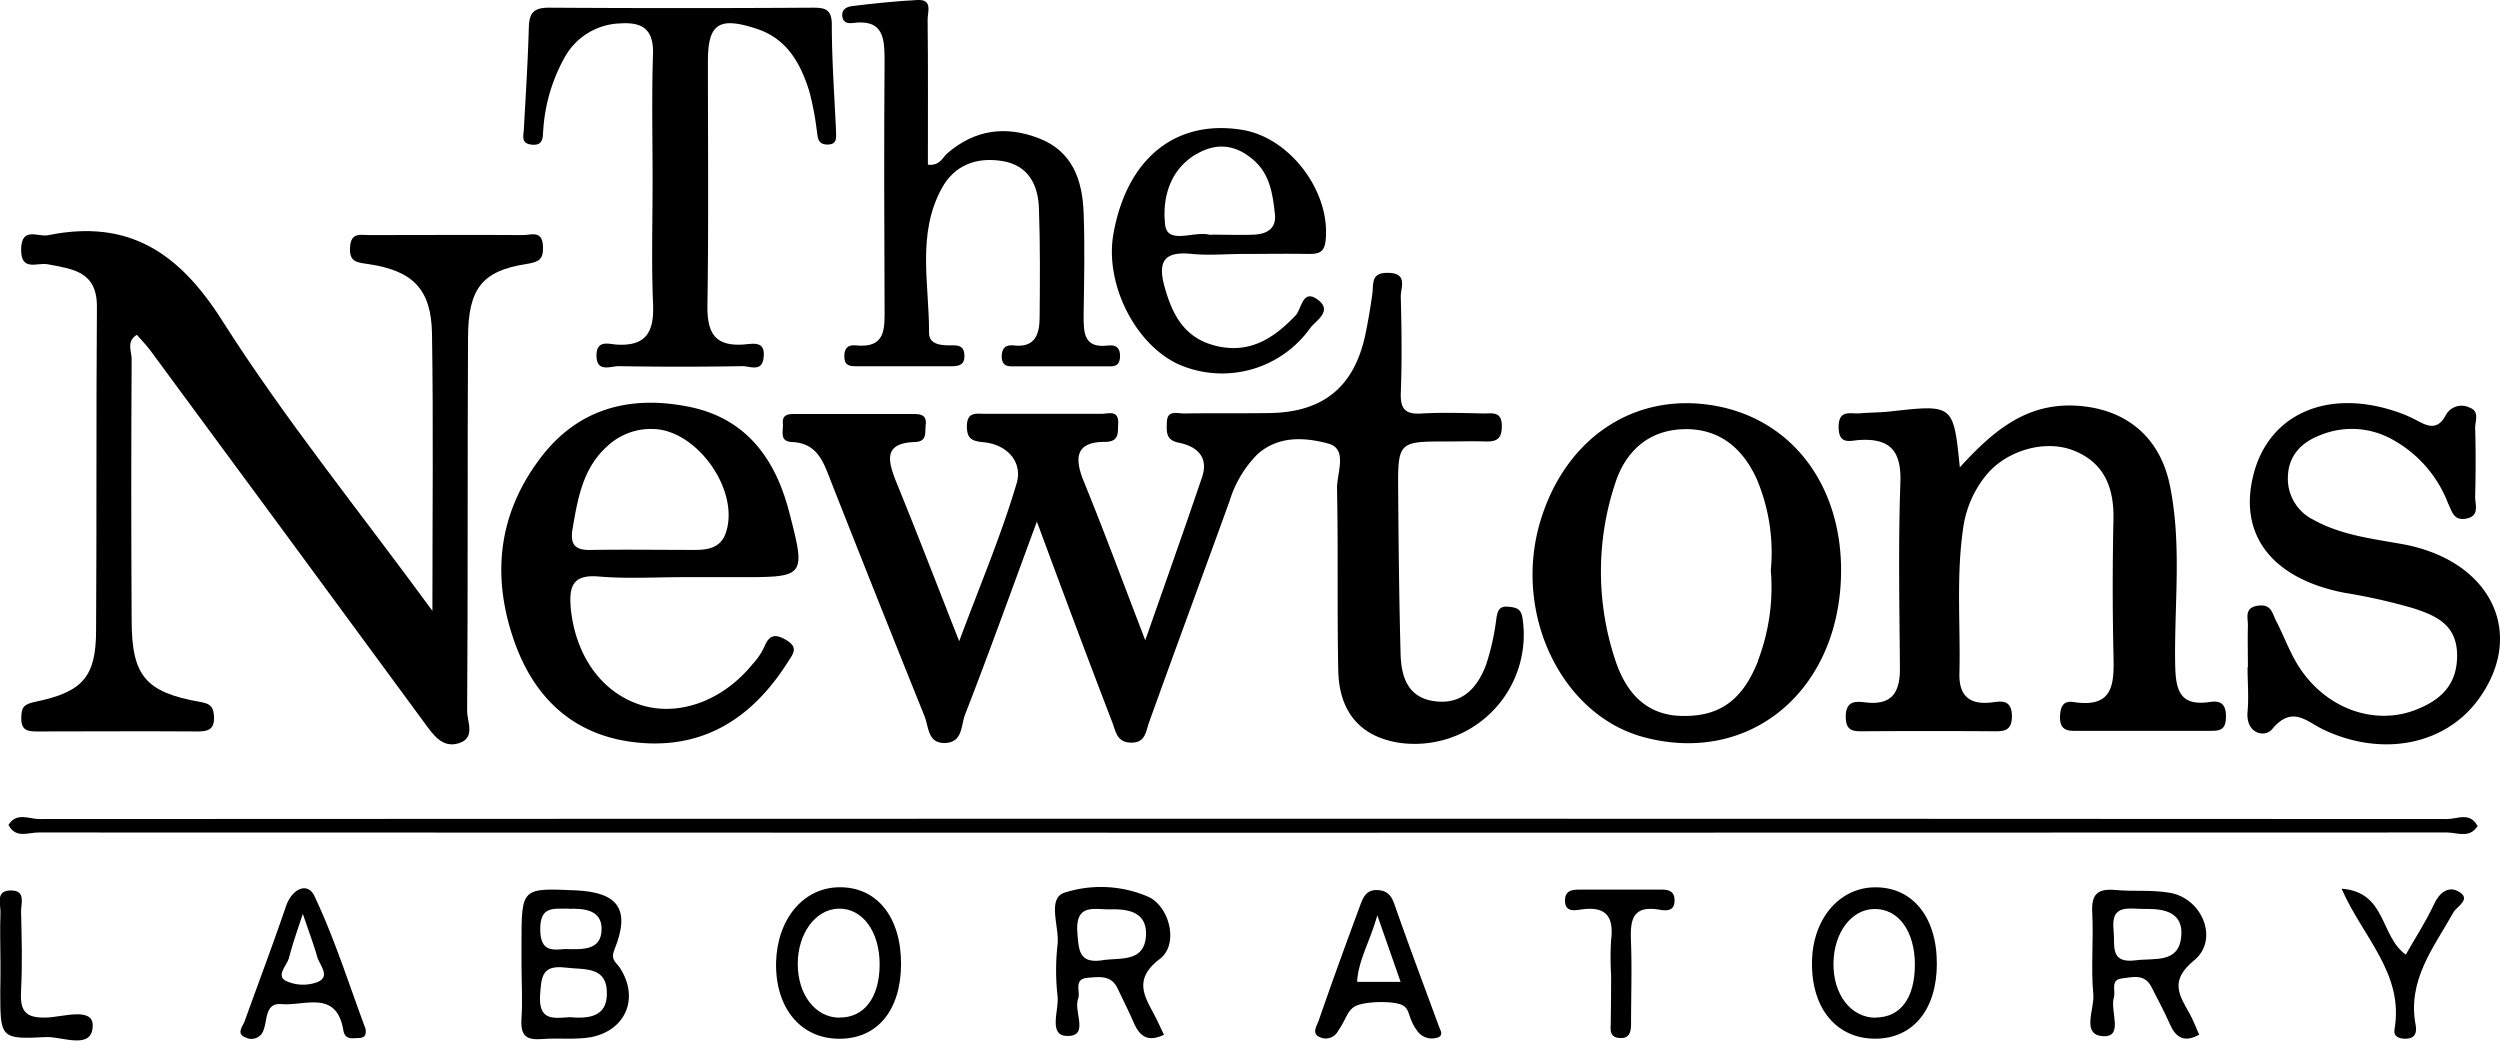 <?xml version="1.0" encoding="UTF-8"?> <svg xmlns="http://www.w3.org/2000/svg" viewBox="0 0 364.24 151.62"><g id="Layer_2" data-name="Layer 2"><g id="Layer_1-2" data-name="Layer 1"><path d="M151.07,76c-3.79,10.24-7,19.23-10.48,28.15-.58,1.53-.32,4-2.87,4.1s-2.4-2.32-3-3.85q-6.85-17-13.57-34.06c-1.11-2.81-1.93-5.78-5.77-5.94-1.88-.08-1.23-1.6-1.32-2.64-.15-1.52,1-1.44,2-1.44h17c1.05,0,2,.11,1.81,1.6-.13,1.13.24,2.42-1.57,2.48-4.51.15-4,2.58-2.77,5.7,3,7.34,5.85,14.75,9.22,23.32,3.1-8.31,6.15-15.5,8.37-23,.91-3.08-1.34-5.68-4.9-6-1.6-.16-2.33-.49-2.35-2.28,0-2.2,1.37-1.85,2.65-1.85,5.66,0,11.32,0,17,0,1,0,2.5-.63,2.4,1.47-.07,1.39.13,2.61-1.95,2.62-4.23,0-4.45,2.3-3.11,5.65,3,7.35,5.74,14.77,9,23.26,3-8.56,5.69-16.15,8.28-23.78,1-2.95-.8-4.48-3.34-5-1.95-.37-1.82-1.53-1.8-2.87,0-2,1.52-1.38,2.54-1.4,4.16-.06,8.32,0,12.49-.06,7.84-.14,12.32-3.87,13.92-11.54.41-2,.74-3.92,1-5.89.19-1.44-.23-3,2.19-3,3.09,0,1.91,2.15,1.95,3.49.12,4.66.18,9.33,0,14-.09,2.47.77,3.17,3.12,3,3-.17,6-.06,9,0,1.25,0,2.63-.33,2.6,1.88,0,1.9-.84,2.24-2.41,2.2-1.83-.06-3.66,0-5.49,0-7.22,0-7.26,0-7.2,7.45.06,7.82.14,15.64.35,23.46.09,3.33,1,6.43,5,6.94s6.22-2,7.46-5.33a35.49,35.49,0,0,0,1.5-6.75c.18-1.16.44-1.84,1.79-1.69,1,.12,1.78.2,2,1.59a15.9,15.9,0,0,1-18.21,18.19c-5.41-.94-8.49-4.44-8.62-10.47-.18-8.82,0-17.66-.18-26.48-.06-2.26,1.63-5.82-1.27-6.6-3.32-.9-7.32-1.23-10.4,1.63a16.56,16.56,0,0,0-4,6.78c-3.89,10.73-7.84,21.43-11.7,32.16-.51,1.41-.52,3-2.6,3s-2.26-1.59-2.75-2.9C158.5,96,155,86.63,151.07,76Z"></path><path d="M63,89c0-14.48.15-27.44-.06-40.39-.11-6.49-2.77-9.17-9.31-10.14C52,38.23,50.86,38.2,51,36s1.54-1.75,2.78-1.75c7.49,0,15-.05,22.48,0,1.1,0,2.73-.76,2.85,1.6.09,2-.61,2.32-2.45,2.62-6.41,1-8.44,3.57-8.47,10.68-.1,18.15,0,36.3-.13,54.45,0,1.55,1.26,3.87-1.17,4.67s-3.77-1.21-5.08-3Q41.91,78.18,21.94,51.11c-.59-.79-1.28-1.52-2-2.33-1.57.95-.76,2.41-.76,3.55q-.11,19,0,38c0,8.13,2,10.53,10,11.94,1.5.26,1.9.68,2,2.09.09,1.85-.76,2.22-2.38,2.21-7.83-.06-15.66,0-23.48,0-1.32,0-2.21-.2-2.22-1.85s.32-2.12,2.09-2.48C12.1,100.8,14,98.58,14,91.78c.1-15.66,0-31.31.12-47,.06-5.29-3.56-5.58-7.2-6.28-1.47-.29-3.9,1.14-3.84-2.2S5.55,34.57,7,34.27c11.68-2.38,19.06,2.46,25.4,12.48C41.45,61,52.16,74.19,63,89Z"></path><path d="M285.54,68.09c4.82-5.28,9.53-9.25,16.6-9,7.34.3,12.51,4.37,14,11.62,1.76,8.58.64,17.27.77,25.91.06,3.74.51,6.36,5.11,5.65,1.75-.27,2.34.57,2.29,2.28s-.79,1.94-2.17,1.93q-10,0-20,0c-1.44,0-2.05-.57-2-2.1s.52-2.32,2-2.09c6,.93,5.87-2.93,5.78-7.08q-.21-9.73,0-19.48c.11-4.6-1.28-8.26-5.72-10.06-4.28-1.74-10.08,0-13,3.78a15.63,15.63,0,0,0-3.2,7.68c-1,7-.35,14-.52,21-.08,3.1,1.34,4.58,4.59,4.22,1.35-.15,3-.59,3.06,1.94,0,2.3-1.22,2.26-2.84,2.25q-9.26-.06-18.49,0c-1.55,0-2.91.19-2.88-2.19s1.6-2.16,3-2c3.88.42,4.92-1.65,4.89-5.06-.07-9-.25-18,.07-27,.15-4.6-1.5-6.47-6-6.18-1.34.09-3,.74-3-1.89s1.73-1.88,3.08-2c1.5-.13,3-.11,4.49-.28C284.61,58.92,284.61,58.91,285.54,68.09Z"></path><path d="M327.51,97.23c0-2-.05-4,0-6,.05-1.18-.64-2.73,1.57-3,1.95-.21,2,1.28,2.61,2.37,1.21,2.35,2.09,4.92,3.6,7.06,4,5.75,10.8,8,16.59,5.79,3.7-1.41,6.17-3.68,6.11-8.08s-3.15-5.68-6.28-6.72a84.61,84.61,0,0,0-10.17-2.29C331,84.3,326.09,77.89,328.32,69.15s10.55-12.44,20.34-9.33a19,19,0,0,1,3.2,1.3c1.7.91,3.22,1.76,4.49-.65a2.61,2.61,0,0,1,3.47-1.08c1.51.57.77,2,.8,3,.1,3.33.08,6.66,0,10,0,1.18.69,2.83-1.35,3.18-1.78.3-2-1-2.61-2.27a17.87,17.87,0,0,0-8-9.21,12.09,12.09,0,0,0-10.56-.71c-2.66,1-4.59,2.86-4.75,5.83a6.67,6.67,0,0,0,3.73,6.53c4,2.22,8.45,2.73,12.84,3.52,13,2.32,18.22,13,11.16,22.66-4.84,6.6-13.93,8.42-22.46,4.43-2.5-1.16-4.62-3.69-7.58-.11-1.07,1.29-3.87.66-3.58-2.55.19-2.15,0-4.33,0-6.5Z"></path><path d="M95.08,26.37c0-6.15-.14-12.31.06-18.46.11-3.59-1.47-4.72-4.79-4.5a9.59,9.59,0,0,0-8.11,5,24.9,24.9,0,0,0-3.08,10.38c-.11,1.11.12,2.5-1.75,2.28-1.5-.19-1.15-1.22-1.09-2.22.28-5,.59-9.95.73-14.93.06-2.11.81-2.82,3-2.8q19.22.12,38.41,0c1.79,0,2.7.26,2.73,2.39,0,5.15.37,10.29.61,15.44,0,1,.27,2.1-1.23,2.11S119.16,19.94,119,19a40.71,40.71,0,0,0-1.13-5.84c-1.29-4-3.23-7.56-7.73-9-5.38-1.74-7-.73-7,4.78,0,11.8.11,23.61-.07,35.42-.06,3.87.85,6.11,5.18,5.84,1.32-.08,3.33-.67,3,1.9-.23,2.18-2,1.23-3.11,1.25q-9,.15-18,0c-1.21,0-3.29,1-3.23-1.66.06-2.23,1.83-1.54,3-1.48,4.26.24,5.4-1.9,5.24-5.83C94.9,38.35,95.08,32.35,95.08,26.37Z"></path><path d="M135.19,24c1.77.16,2.09-1,2.79-1.63,4-3.47,8.5-4.12,13.41-2.21s6.3,6.11,6.49,10.79c.19,5,.07,10,0,15,0,2.5,0,4.84,3.56,4.39,1.24-.16,1.82.44,1.74,1.73-.1,1.52-1.21,1.3-2.15,1.3q-6.48,0-13,0c-1,0-2,.16-2.09-1.36,0-1.29.57-1.83,1.79-1.68,3.07.36,3.72-1.65,3.74-4,.05-5.32.09-10.65-.1-16-.12-3.4-1.55-6.24-5.29-6.86s-7,.52-8.89,4c-3.64,6.71-1.79,14-1.83,21.05,0,1.78,2,1.84,3.54,1.79.92,0,1.55.25,1.61,1.37.09,1.41-.69,1.68-1.82,1.68h-14c-.85,0-1.62-.09-1.67-1.27s.36-1.91,1.67-1.77c4.41.46,4.2-2.48,4.19-5.48-.05-12-.09-24,0-35.94,0-3.37-.15-6.14-4.65-5.55-.62.08-1.36,0-1.5-.88-.18-1.13.68-1.5,1.47-1.59C127.4.49,130.55.16,133.7,0c2.23-.11,1.44,1.78,1.45,2.85C135.23,9.83,135.19,16.81,135.19,24Z"></path><path d="M1.24,120.19c1.16-1.9,3-.86,4.45-.86q175.43-.09,350.86,0c1.45,0,3.32-1.07,4.4,1-1.72,1-3.59.48-5.38.48q-174.49,0-349,0C4.81,120.75,2.92,121.32,1.24,120.19Z"></path><path d="M1.24,120.19c2.5,0,5,.1,7.49.1H361c-1.13,1.94-3,1-4.48,1q-175.41.07-350.82,0C4.18,121.25,2.29,122.25,1.24,120.19Z"></path><path d="M341.16,129.48c6.56.48,5.59,6.93,9.35,9.6,1.38-2.42,2.95-4.82,4.14-7.39.79-1.69,2.08-2.58,3.46-1.85,2.12,1.13-.17,2.21-.64,3.06-2.88,5.15-6.76,9.9-5.52,16.44.2,1,0,2-1.49,2-.95,0-1.77-.33-1.59-1.36C350.29,141.84,344.23,136.53,341.16,129.48Z"></path><path d="M234.73,142a41,41,0,0,1,0-5c.41-3.35-.62-5-4.28-4.5-1,.14-2.52.47-2.43-1.44.06-1.37,1.13-1.44,2.15-1.45,4,0,7.95,0,11.92,0,1.16,0,1.93.34,1.88,1.65,0,1.48-1.18,1.46-2.12,1.29-4.41-.79-4.32,2-4.21,5,.13,3.81,0,7.62,0,11.43,0,1.23-.1,2.43-1.8,2.24-1.45-.16-1.15-1.37-1.16-2.29C234.71,146.63,234.74,144.31,234.73,142Z"></path><path d="M.07,140.48c0-2.49-.1-5,0-7.46.07-1.25-.85-3.37,1.64-3.28,2.09.07,1.33,1.94,1.36,3.08.09,3.81.2,7.63,0,11.43-.17,2.89.44,4.13,3.73,4,2.31-.07,6.76-1.57,6.71,1.19-.07,3.63-4.45,1.54-6.83,1.66-6.63.35-6.64.13-6.64-6.68C.07,143.13.07,141.8.07,140.48Z"></path><path d="M249.14,59c-11.34-1.68-21.09,5-24.69,16.85-4.09,13.46,3,28.3,15,31.54,15.58,4.21,28.75-6.89,28.79-24.27C268.24,70.26,260.67,60.68,249.14,59Zm7,37.31c-2.22,5.61-5.49,8-10.68,8-5.67.08-8.59-3.53-10.1-8.08a40.8,40.8,0,0,1,0-25.91c1.48-4.51,4.76-7.64,9.93-7.79s8.66,2.76,10.71,7.38a27.46,27.46,0,0,1,2,13.17A29.94,29.94,0,0,1,256.12,96.28Z"></path><path d="M87.3,84c4.14.35,8.32.08,12.48.09,2.67,0,5.33,0,8,0,9.55,0,9.67,0,7.19-9.53-2-7.7-6.24-13.61-14.57-15.29-8.87-1.79-16.55.37-22,7.92C72.45,75.32,71.66,84.29,75,93.64c3.09,8.58,9.15,13.83,18.32,14.59,9.58.8,16.48-3.89,21.47-11.78.71-1.13,1.63-2.1-.24-3.2-1.68-1-2.52-.7-3.23,1.07a9.72,9.72,0,0,1-1.68,2.45c-4.36,5.36-10.8,7.69-16.31,5.93-5.7-1.82-9.48-7.18-10.17-14.06C82.88,85.43,83.42,83.65,87.3,84Zm-3.87-7c.76-4.47,1.52-8.89,5.15-12.08A9.23,9.23,0,0,1,95,62.5c6.53,0,12.91,9.06,10.72,15.21-.74,2.09-2.55,2.41-4.45,2.41-5,0-10-.07-15,0C83.84,80.22,83,79.43,83.43,77Z"></path><path d="M173.7,37c2.47.24,5,0,7.47,0,3.16,0,6.32-.06,9.47,0,1.54,0,2.33-.2,2.51-2.07.67-7-5.13-14.82-12.1-16-9.73-1.62-16.88,4.14-18.83,15.16-1.3,7.33,3.26,16.29,9.7,19.08a15.77,15.77,0,0,0,19-5.41c.74-1,3.23-2.39,1.2-4-2.35-1.87-2.47,1.26-3.35,2.19-3.14,3.31-6.6,5.55-11.35,4.5s-6.58-4.43-7.76-8.72C168.6,37.87,169.82,36.6,173.7,37Zm.54-14.5c3.11-1.86,6-1.39,8.6,1,2.23,2.07,2.6,4.91,2.91,7.69.24,2.12-1.18,2.92-3.09,3s-4,0-6,0v0a2,2,0,0,1-.49,0c-2.2-.55-6,1.46-6.4-1.35C169.31,29.09,170.3,24.84,174.24,22.48Z"></path><path d="M90.31,141c-.58-.88-1.41-1.11-.77-2.7,2.34-5.8.54-8.3-5.67-8.58-7.88-.35-7.88-.35-7.89,7.66,0,1,0,2,0,3,0,2.66.17,5.34,0,8s.77,3.18,3.09,3,4.7.13,7-.26C91.19,150.13,93.18,145.4,90.31,141Zm-7.45-8.59c2.32-.08,4.79.19,4.79,2.92,0,3.2-2.81,3-5.34,2.94-1.9.17-3.57.35-3.6-2.82C78.67,131.88,80.75,132.46,82.86,132.38ZM83,148.2c-2.32.14-4.56.6-4.31-3.23.18-2.71.3-4.39,3.67-4,2.74.35,6.14-.28,6.06,3.86C88.39,148.21,85.68,148.43,83,148.2Z"></path><path d="M319.69,139.91c3.63-3,1.21-9-3.53-9.83-2.58-.46-5.29-.17-7.93-.41s-3.54.61-3.4,3.29c.21,4-.21,8,.16,11.94.19,2.11-1.83,5.95,1.49,6.07,2.94.11.92-3.67,1.5-5.63.3-1-.55-2.56,1.13-2.78s3.38-.71,4.37,1.28c.89,1.77,1.85,3.51,2.64,5.33.88,2,2.11,2.79,4.29,1.58-.48-1.06-.87-2.15-1.44-3.15C317.42,144.86,316.12,142.83,319.69,139.91Zm-8.51,0c-3.88.51-3-2.18-3.24-4.39-.44-4.05,2.39-3,5-3.09,2.32,0,5.25.47,4.85,4.09C317.4,140.4,313.86,139.56,311.18,139.91Z"></path><path d="M169,139.7c2.74-2.1,1.46-7.47-1.6-9a17.41,17.41,0,0,0-12.19-.68c-2.75.77-.83,5-1.13,7.63a33.23,33.23,0,0,0,0,7.46c.25,2-1.38,5.69,1.3,5.82,3.41.16,1-3.54,1.7-5.41.39-1.07-.76-2.89,1.42-3.06,1.61-.13,3.38-.43,4.31,1.51.78,1.64,1.6,3.26,2.32,4.92.82,1.88,1.89,3.09,4.46,1.87-.49-1-.84-1.78-1.21-2.52C166.88,145.32,164.93,142.78,169,139.7Zm-8.35.2c-3.41.51-3.47-1.35-3.68-4-.32-4.3,2.41-3.38,4.77-3.41,2.69-.08,5.34.41,5.23,3.72C166.79,140.26,163.28,139.5,160.61,139.9Z"></path><path d="M122.23,129.27c-5.22.08-9,4.65-9.16,10.95-.13,6.67,3.62,11.16,9.27,11.12,5.5,0,8.9-4.16,8.94-10.81C131.32,133.61,127.75,129.18,122.23,129.27Zm0,19c-3.45-.06-6-3.36-6-7.82s2.57-7.91,5.85-8.06c3.53-.16,6.11,3.31,6.08,8.18S125.83,148.32,122.26,148.25Z"></path><path d="M273,129.28c-5.17.13-9,4.79-9,11.05-.05,6.71,3.68,11.09,9.37,11,5.4-.08,8.81-4.29,8.82-10.9C282.21,133.55,278.58,129.14,273,129.28Zm.29,19c-3.62,0-6.25-3.41-6.16-8,.08-4.43,2.61-7.78,5.92-7.84,3.54-.08,5.95,3.24,5.94,8.14S276.84,148.23,273.3,148.25Z"></path><path d="M209.92,150.22c-.12-.3-.25-.61-.36-.91-2.15-5.85-4.35-11.69-6.4-17.57-.45-1.26-1-1.94-2.35-2.05-1.81-.15-2.25,1.16-2.69,2.36-2.05,5.53-4.07,11.08-6,16.67-.23.69-1.16,1.93.3,2.44a2,2,0,0,0,2.52-.94c1.19-1.7,1.31-2.89,2.41-3.56,1.28-.79,5.54-.87,6.89-.25s.76,1.92,2.37,3.94a2.53,2.53,0,0,0,2.6.87C209.67,151.17,210.16,150.88,209.92,150.22Zm-12.19-7.17c.16-3.13,1.83-5.77,2.94-9.69l3.39,9.69Z"></path><path d="M53.25,149.87c-2.42-6.47-4.49-13.1-7.44-19.32-1-2.12-3.28-1.05-4.14,1.48-1.91,5.59-4,11.13-6,16.69-.31.85-1.3,1.89.08,2.42a1.86,1.86,0,0,0,2.7-1.24c.51-1.33.18-3.82,2.57-3.61,3.34.31,8-2.14,9,3.8.24,1.48,1.36,1.16,2.28,1.14S53.38,150.69,53.25,149.87Zm-6.91-6.82a5.94,5.94,0,0,1-4.73-.16c-1.42-.79.22-2.24.51-3.39.44-1.71,1-3.37,2-6.35,1,2.91,1.61,4.53,2.08,6.2C46.53,140.59,48.19,142.2,46.34,143.05Z"></path></g></g></svg> 